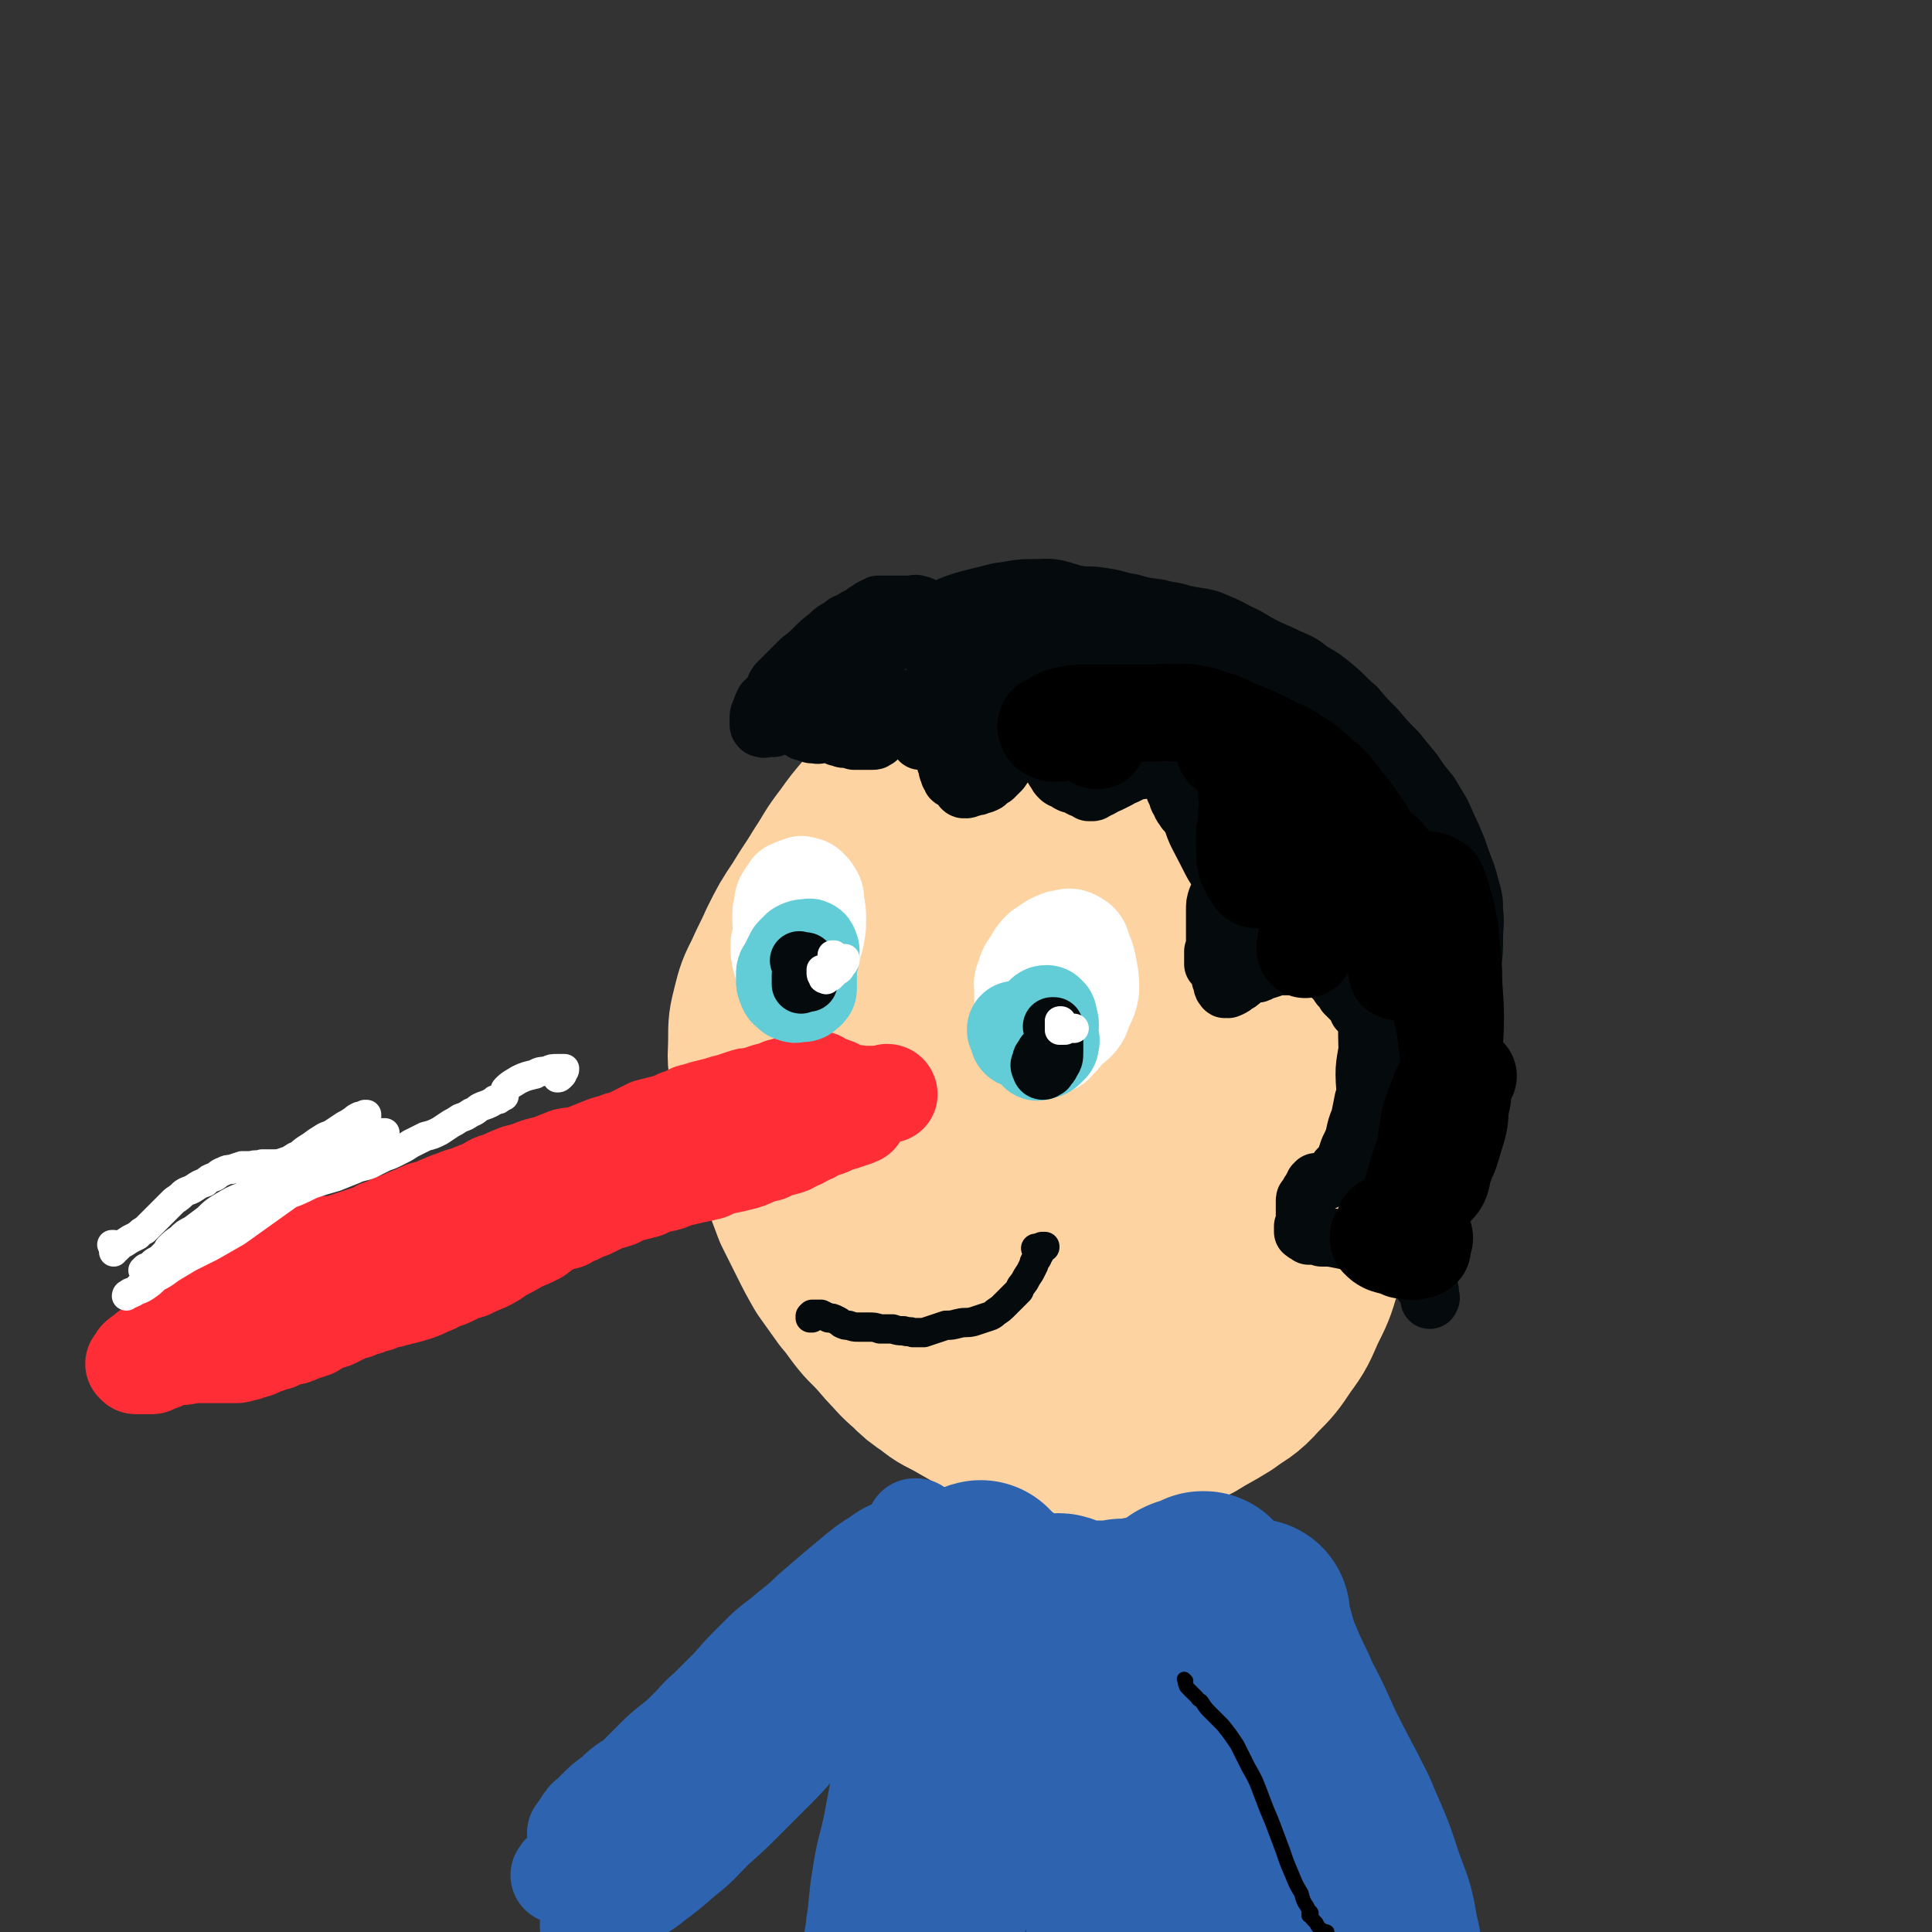 <svg viewBox='0 0 1054 1054' version='1.1' xmlns='http://www.w3.org/2000/svg' xmlns:xlink='http://www.w3.org/1999/xlink'><rect x="0" y="0" width="1054" height="1054" fill="#333333" stroke="none"/><g fill='none' stroke='rgb(254,211,162)' stroke-width='105' stroke-linecap='round' stroke-linejoin='round'><path d='M558,429c0,0 0,-1 -1,-1 0,0 0,0 0,0 0,0 0,0 0,1 0,0 0,0 -1,0 '/><path d='M554,429c0,0 -1,-1 -1,-1 0,0 0,0 0,0 -1,1 -1,0 -3,1 -2,0 -2,0 -4,1 -2,1 -2,1 -4,2 -3,1 -3,1 -6,3 -3,1 -3,1 -7,2 -4,2 -4,2 -8,4 -4,1 -4,1 -7,2 -4,1 -4,2 -7,4 -4,2 -4,2 -8,5 -3,3 -3,2 -6,6 -4,3 -4,4 -6,8 -3,5 -3,5 -6,10 -2,5 -2,5 -4,10 -2,5 -2,5 -4,10 -2,5 -1,5 -3,11 -1,6 -1,6 -3,11 -1,7 -1,7 -2,13 -1,6 -1,6 -2,12 -1,6 -1,6 -2,12 0,6 0,6 -1,12 0,7 0,7 0,15 0,8 0,8 0,15 0,8 0,8 0,16 0,7 0,7 0,14 0,8 0,8 0,15 0,6 0,6 1,12 2,6 2,6 4,12 2,6 1,6 4,11 3,5 4,5 7,10 4,4 4,4 8,9 4,4 4,4 8,9 4,4 4,4 8,8 4,4 4,5 9,9 5,4 5,4 10,9 5,4 6,4 11,7 5,3 5,4 10,6 5,3 5,3 9,4 5,2 5,1 10,2 6,2 6,2 11,3 6,1 6,2 11,3 7,1 7,1 13,2 7,2 7,2 15,3 7,1 7,2 14,2 6,1 6,1 13,1 5,0 5,0 11,-1 5,-2 5,-2 10,-5 5,-3 6,-2 10,-6 6,-4 5,-4 10,-8 5,-5 5,-5 9,-10 5,-5 5,-5 8,-10 4,-6 4,-7 7,-13 3,-8 3,-8 5,-16 2,-8 2,-8 4,-17 2,-9 1,-9 3,-18 1,-9 1,-9 2,-19 1,-9 1,-9 1,-19 0,-10 1,-10 0,-21 -1,-10 -2,-10 -4,-21 -2,-12 -1,-12 -4,-23 -3,-11 -3,-11 -7,-21 -4,-11 -5,-11 -10,-21 -4,-10 -4,-10 -9,-19 -5,-7 -6,-7 -11,-14 -6,-7 -7,-7 -13,-13 -6,-7 -7,-6 -13,-13 -7,-6 -6,-7 -13,-13 -7,-6 -7,-6 -15,-11 -5,-4 -5,-4 -11,-7 -5,-2 -5,-2 -11,-3 -5,-1 -5,-1 -10,-2 -6,0 -6,0 -13,0 -6,1 -6,1 -13,1 -8,1 -8,0 -15,1 -8,0 -8,0 -15,1 -8,1 -8,1 -15,4 -6,1 -6,1 -12,4 -6,3 -6,3 -12,7 -6,5 -6,5 -11,10 -6,7 -6,7 -11,14 -7,9 -6,9 -12,18 -6,10 -6,9 -12,19 -6,9 -6,9 -11,19 -4,9 -4,8 -8,17 -4,8 -4,8 -6,16 -2,8 -2,8 -2,16 0,9 -1,9 1,18 1,9 1,9 4,18 3,10 4,10 7,20 3,9 3,9 6,18 3,8 3,8 6,16 4,8 4,8 8,16 4,8 4,8 8,15 5,7 5,7 10,14 6,7 5,7 11,14 6,6 6,6 12,13 5,5 5,6 11,11 5,5 5,5 11,9 6,5 6,4 13,8 7,4 7,4 14,8 7,4 7,5 15,9 7,3 7,3 15,5 6,2 6,2 13,3 8,1 8,1 15,1 8,-1 8,-1 16,-3 9,-2 9,-1 18,-5 8,-3 8,-3 17,-7 8,-5 9,-5 17,-10 8,-6 9,-5 16,-13 7,-7 7,-7 13,-16 6,-8 6,-9 10,-18 5,-10 5,-10 8,-20 3,-10 3,-10 4,-21 1,-12 2,-12 1,-24 -2,-13 -2,-13 -6,-26 -3,-15 -3,-15 -8,-29 -5,-16 -5,-16 -11,-32 -5,-15 -5,-15 -11,-30 -5,-14 -5,-14 -11,-27 -6,-12 -6,-12 -13,-23 -6,-11 -6,-10 -13,-20 -6,-8 -6,-8 -12,-16 -4,-4 -5,-4 -9,-8 -3,-2 -3,-2 -5,-3 -1,-1 -2,-1 -3,-1 -1,2 -1,3 -1,6 0,8 -1,8 2,16 4,15 6,14 11,29 6,17 6,16 11,33 6,17 6,17 10,35 3,18 3,18 5,36 2,17 2,17 1,34 -1,17 -2,17 -7,34 -4,16 -4,16 -11,31 -5,13 -5,13 -14,24 -7,9 -7,9 -17,15 -8,5 -9,5 -17,5 -10,1 -11,0 -19,-3 -11,-5 -11,-5 -20,-13 -11,-9 -11,-9 -20,-20 -10,-12 -10,-12 -18,-25 -9,-13 -9,-13 -16,-27 -6,-13 -6,-14 -10,-28 -3,-12 -3,-12 -4,-25 0,-13 0,-13 2,-25 3,-11 3,-11 9,-22 5,-11 5,-11 13,-21 9,-9 9,-11 20,-17 11,-6 12,-6 25,-6 14,-1 15,0 29,6 15,6 15,7 27,19 13,12 13,13 21,29 8,17 8,18 11,36 3,16 3,17 1,33 -1,16 -2,17 -8,32 -5,13 -5,14 -14,25 -6,8 -7,8 -16,13 -7,4 -8,5 -17,5 -8,0 -10,0 -17,-5 -10,-6 -10,-7 -17,-17 -8,-12 -8,-13 -12,-26 -4,-13 -4,-14 -4,-27 -1,-13 -1,-14 1,-26 2,-11 1,-12 6,-21 3,-5 4,-7 10,-8 8,-2 10,-2 18,3 13,7 14,9 22,21 10,14 10,16 15,32 5,15 4,16 4,31 -1,15 -1,15 -6,29 -4,13 -3,13 -10,25 -6,9 -6,9 -15,15 -7,5 -8,5 -16,7 -8,1 -9,2 -16,-1 -9,-4 -10,-6 -16,-14 -10,-12 -11,-12 -17,-27 -7,-16 -6,-16 -8,-33 -2,-16 -2,-17 0,-32 3,-15 2,-16 9,-29 6,-11 7,-13 17,-20 10,-6 12,-6 24,-5 15,1 16,2 31,8 12,6 13,6 23,16 8,8 8,9 12,21 4,10 4,11 4,22 -1,12 -2,12 -6,23 -6,11 -6,12 -14,22 -9,10 -10,11 -21,18 -10,6 -11,7 -22,8 -12,1 -13,1 -24,-3 -14,-6 -15,-6 -25,-17 -10,-9 -10,-11 -14,-23 -5,-11 -4,-12 -5,-24 0,-14 0,-14 3,-28 2,-14 2,-14 8,-27 5,-12 5,-13 13,-24 8,-9 9,-8 19,-15 8,-6 9,-5 17,-11 7,-4 7,-4 13,-9 4,-4 4,-4 7,-9 2,-5 2,-5 3,-9 1,-5 1,-5 0,-9 -1,-4 -2,-5 -5,-8 -4,-4 -4,-4 -9,-7 -6,-3 -6,-3 -12,-5 -6,-2 -6,-3 -13,-4 -8,-2 -8,-2 -16,-3 -9,-1 -9,-2 -17,-1 -7,1 -8,0 -14,4 -8,4 -8,4 -13,11 -6,7 -7,7 -11,16 -5,13 -5,14 -6,28 -2,15 -2,16 0,31 2,18 3,18 8,37 9,29 9,29 19,58 3,7 3,7 8,14 3,5 3,5 8,8 4,3 5,2 11,3 7,0 7,0 14,-1 6,-2 6,-3 12,-6 6,-3 6,-3 11,-6 '/></g>
<g fill='none' stroke='rgb(254,45,54)' stroke-width='53' stroke-linecap='round' stroke-linejoin='round'><path d='M485,597c0,0 0,-1 -1,-1 0,0 0,0 0,0 -1,1 -1,0 -2,1 -1,0 -1,0 -2,0 -1,0 -1,0 -3,0 -1,0 -1,0 -2,0 -2,0 -2,0 -3,0 -1,0 -1,0 -3,0 -1,0 -1,-1 -3,0 -2,0 -2,0 -4,0 -2,0 -2,0 -4,0 -2,0 -2,0 -3,0 -3,1 -3,1 -5,1 -2,1 -2,1 -4,2 -3,1 -3,1 -5,2 -3,1 -3,1 -7,2 -4,1 -4,1 -8,2 -4,1 -4,1 -8,2 -4,1 -4,1 -9,2 -4,2 -4,2 -9,4 -4,1 -4,1 -9,2 -5,2 -5,2 -10,3 -5,2 -5,2 -10,3 -5,1 -5,1 -10,2 -5,1 -5,1 -11,2 -5,1 -5,1 -9,2 -5,2 -5,2 -10,3 -6,2 -6,2 -11,3 -5,2 -5,1 -10,3 -5,1 -5,1 -10,3 -5,2 -5,2 -10,4 -4,2 -4,2 -8,3 -4,3 -4,3 -8,5 -5,2 -5,2 -10,5 -5,2 -5,2 -10,5 -5,2 -4,2 -9,4 -5,2 -5,2 -9,3 -5,2 -5,2 -10,4 -5,1 -5,1 -10,2 -4,1 -4,1 -9,2 -4,0 -4,0 -8,0 -5,1 -5,1 -9,1 -4,0 -4,0 -8,1 -3,0 -3,0 -6,0 -3,0 -3,0 -5,1 -4,0 -4,0 -7,1 -3,1 -3,1 -6,2 -3,1 -4,1 -6,3 -3,2 -3,2 -6,4 -2,1 -2,1 -4,3 -3,2 -3,2 -6,4 -2,2 -2,2 -5,4 -2,2 -2,2 -5,4 -2,2 -2,2 -4,4 -2,2 -2,2 -5,3 -2,2 -2,2 -3,3 -2,2 -2,2 -4,3 -2,1 -2,1 -4,2 -1,1 -1,1 -2,2 -1,1 -2,0 -3,1 -1,1 -1,1 -2,1 -1,1 -1,1 -2,1 -1,1 -1,1 -2,2 -1,0 -1,0 -2,1 0,0 0,0 -1,1 -1,0 -1,0 -2,0 0,1 0,1 -1,2 -1,1 -1,1 -2,2 -2,1 -2,1 -3,2 -2,1 -2,1 -4,2 -1,1 -1,1 -2,2 -2,1 -2,1 -3,2 0,1 0,1 -1,2 0,0 0,0 -1,1 0,0 0,0 0,0 0,0 0,0 0,0 0,0 0,0 0,0 0,0 0,0 1,0 0,0 0,0 0,1 1,0 1,0 1,0 1,0 1,0 2,0 0,0 0,0 1,0 0,0 0,0 1,0 1,0 1,0 2,0 1,0 1,0 2,0 1,-1 1,-1 2,-1 2,-1 2,-1 3,-1 1,-1 1,-1 2,-1 1,-1 1,-1 3,-1 1,-1 1,-1 3,-1 1,0 1,0 3,0 2,0 2,0 4,-1 2,0 2,0 5,0 2,0 2,0 4,0 2,0 2,0 4,0 2,0 2,0 5,0 1,0 1,0 3,0 2,0 2,0 4,0 2,0 2,0 4,-1 2,0 2,0 4,-1 2,0 2,-1 4,-1 2,-1 2,-1 4,-2 1,0 1,0 3,-1 2,-1 2,-1 4,-1 2,-1 2,-1 4,-2 3,-1 3,-1 5,-1 3,-1 2,-1 5,-2 3,-1 3,-1 6,-2 3,-2 3,-2 7,-4 2,-1 2,0 4,-1 2,-1 2,-1 4,-2 2,-1 2,-1 4,-2 2,-1 2,-1 4,-1 2,-1 2,-1 4,-2 2,0 2,0 4,-1 2,-1 2,-1 4,-1 2,-1 2,-1 4,-2 3,0 3,0 5,-1 3,0 3,-1 5,-1 4,-1 4,-1 7,-2 3,-1 3,-1 7,-3 3,-1 3,-1 6,-3 4,-1 4,-1 8,-3 4,-2 4,-2 8,-3 4,-2 4,-2 9,-4 4,-2 4,-2 8,-5 6,-3 6,-3 11,-6 5,-2 5,-2 9,-4 4,-3 4,-3 8,-6 4,-1 4,-1 8,-2 3,-2 3,-2 6,-3 4,-2 4,-2 7,-3 4,-2 4,-2 8,-4 4,-1 4,-1 7,-2 3,-2 3,-2 7,-3 4,-1 4,-1 8,-2 4,-2 4,-2 8,-3 5,-1 5,-1 9,-3 5,-1 5,-1 9,-2 5,-1 5,-1 9,-2 4,-2 4,-2 8,-3 5,-1 5,-1 9,-2 4,-1 4,-1 8,-3 3,-1 3,-1 7,-2 4,-2 4,-2 8,-3 4,-1 4,-1 7,-3 3,-1 3,-1 6,-3 3,-1 3,-1 6,-3 3,-1 3,-1 6,-2 2,-1 2,-1 4,-2 2,-1 2,-1 4,-1 2,-1 2,-1 3,-1 1,-1 1,-1 3,-1 0,-1 0,-1 1,-1 1,0 1,0 1,0 0,0 0,0 0,0 1,0 0,0 0,-1 0,0 0,1 0,1 0,0 0,0 0,-1 1,0 1,0 1,-1 1,-1 1,-1 1,-2 0,-1 0,-1 1,-1 0,-1 0,-1 1,-2 0,0 0,0 0,0 0,0 0,0 0,0 0,0 0,0 0,0 -1,0 -1,0 -1,0 0,0 0,0 -1,0 0,0 0,-1 0,0 -1,0 -1,0 -1,0 0,0 0,0 -1,0 0,0 0,0 -1,0 -1,0 -1,0 -2,-1 -1,0 -1,0 -2,-1 -1,-1 -1,-2 -2,-3 -1,-1 -1,-1 -3,-2 -1,-1 -1,-1 -2,-2 -1,0 -1,0 -3,-1 -2,-1 -2,-1 -3,-1 -2,-1 -2,-1 -3,-2 -2,0 -2,0 -3,0 -1,-1 -1,-1 -3,-1 -1,0 -1,0 -2,0 -2,1 -2,1 -3,2 -1,0 -1,0 -2,1 -2,0 -2,0 -3,1 -3,1 -3,1 -5,1 -2,1 -2,1 -4,2 -2,0 -2,0 -5,1 -3,1 -3,1 -6,2 -3,0 -3,0 -6,1 -3,1 -3,1 -6,2 -4,1 -4,1 -7,2 -4,1 -4,1 -8,2 -3,1 -3,1 -7,2 -3,2 -3,2 -7,3 -4,2 -4,2 -8,3 -4,1 -4,1 -8,2 -4,2 -4,2 -8,4 -4,2 -4,2 -8,3 -4,2 -4,1 -9,3 -5,2 -5,2 -10,4 -5,2 -5,1 -10,2 -5,2 -5,2 -10,4 -5,1 -5,1 -10,3 -3,1 -3,1 -7,2 -5,2 -5,2 -9,4 -5,1 -5,2 -9,4 -5,2 -5,2 -10,4 -5,1 -5,2 -9,3 -5,2 -5,2 -9,4 -5,1 -5,1 -9,3 -5,2 -5,2 -9,4 -4,1 -4,1 -7,3 -4,1 -4,1 -7,3 -3,1 -3,1 -6,2 -3,1 -3,1 -6,2 -3,1 -3,1 -6,2 -3,1 -3,1 -6,3 -2,1 -2,1 -4,2 -2,1 -2,1 -5,2 -2,2 -2,2 -5,3 -3,2 -3,2 -6,4 -4,1 -4,1 -7,3 -3,2 -3,2 -6,4 -3,2 -3,1 -5,3 -3,2 -2,2 -4,4 -2,2 -2,2 -4,3 -2,2 -2,2 -4,4 -2,1 -2,1 -4,3 -2,1 -3,1 -5,3 -2,1 -2,1 -5,3 -2,1 -2,1 -4,2 -3,2 -3,2 -6,4 -2,2 -2,2 -4,3 '/></g>
<g fill='none' stroke='rgb(255,255,255)' stroke-width='53' stroke-linecap='round' stroke-linejoin='round'><path d='M430,491c0,0 -1,-1 -1,-1 0,0 0,0 0,0 1,0 1,0 2,0 1,-1 1,-1 3,0 1,1 1,1 3,2 2,1 2,1 3,3 1,1 2,1 2,2 1,1 1,1 1,3 0,1 0,1 0,3 -1,2 -1,2 -2,4 0,2 -1,2 -2,3 -1,2 -1,2 -2,4 -1,1 -1,1 -3,1 -1,1 -1,1 -2,1 -2,-1 -2,-2 -3,-4 -1,-2 -1,-2 -2,-5 -1,-3 -1,-3 -1,-7 0,-3 0,-3 1,-6 0,-3 0,-3 2,-6 1,-1 1,-1 2,-3 2,-1 2,-1 5,-2 1,0 1,-1 2,0 3,0 3,1 5,3 2,3 2,3 2,7 1,4 1,4 1,9 0,4 0,4 -1,9 -1,5 -2,5 -4,9 -2,3 -2,3 -4,6 -2,2 -2,2 -5,3 -1,0 -2,1 -3,0 -2,-2 -2,-2 -3,-5 -1,-4 -1,-5 -1,-9 1,-5 2,-5 4,-9 2,-4 2,-5 5,-9 2,-3 2,-2 4,-5 1,-2 1,-2 1,-3 0,0 0,0 0,-1 '/><path d='M578,528c0,0 0,-1 -1,-1 0,0 1,1 1,1 0,0 0,0 0,0 0,0 0,0 0,0 0,2 0,2 0,4 -1,3 -1,3 -2,6 -1,2 -1,3 -3,5 -1,2 -2,2 -4,4 -1,1 -1,1 -3,2 -2,1 -2,2 -4,2 -1,1 -1,1 -2,1 0,-1 0,-1 -1,-1 -1,-2 -1,-2 -1,-5 0,-2 0,-2 0,-5 0,-4 -1,-4 1,-8 1,-4 1,-4 4,-8 2,-4 2,-4 5,-7 3,-2 3,-2 6,-4 3,-1 3,-2 6,-2 3,-1 4,-1 6,0 4,2 4,3 5,7 2,4 2,5 3,10 1,5 1,6 1,11 -1,6 -2,6 -4,11 -1,3 -1,4 -4,7 -2,2 -3,2 -6,4 -2,1 -3,1 -5,1 -2,0 -3,0 -5,-2 -2,-2 -2,-2 -3,-6 -2,-4 -2,-5 -3,-10 -1,-5 -1,-5 -1,-11 1,-4 1,-4 3,-9 1,-3 1,-4 4,-7 2,-1 2,-2 5,-2 2,0 3,0 5,2 3,3 3,4 5,9 2,5 1,6 2,12 0,5 0,5 -1,11 -1,5 -2,5 -4,9 -2,4 -2,5 -5,8 -2,2 -2,3 -5,4 -2,1 -2,1 -4,1 '/></g>
<g fill='none' stroke='rgb(99,205,215)' stroke-width='53' stroke-linecap='round' stroke-linejoin='round'><path d='M442,518c0,0 0,-2 -1,-1 0,0 0,1 0,2 0,3 -1,3 -1,5 0,2 0,2 1,3 0,2 0,2 0,4 0,1 0,1 0,2 0,2 0,2 0,3 0,1 0,1 0,3 0,1 0,1 -1,1 -1,1 -1,2 -2,2 -1,0 -1,0 -2,0 -2,0 -2,1 -3,0 -1,0 -1,0 -2,-1 -1,-1 -2,-1 -2,-3 -1,-1 -1,-2 -1,-3 0,-1 0,-1 0,-3 0,-2 0,-2 1,-3 1,-2 1,-2 2,-4 1,-2 1,-2 2,-4 2,-2 2,-2 3,-3 2,-1 2,-1 4,-1 1,0 1,0 2,1 1,1 0,1 0,3 1,1 0,1 0,2 '/><path d='M555,563c0,-1 -1,-1 -1,-1 0,-1 0,0 0,0 0,0 0,0 0,0 2,0 2,0 4,0 2,-1 2,-1 4,-1 0,-1 0,-1 1,-1 1,-1 1,-1 1,-1 0,0 0,0 0,0 0,0 0,-1 0,0 -1,0 0,1 -1,2 0,1 0,1 -1,2 0,1 0,1 -1,1 -2,1 -2,1 -3,2 -1,0 -1,0 -2,1 0,0 0,0 0,0 -1,-1 0,-1 0,-1 0,-1 0,-1 1,-2 2,0 2,0 4,-1 1,0 2,0 3,0 2,0 3,0 4,0 2,1 2,1 4,2 1,1 1,1 1,2 1,1 0,1 0,2 0,1 0,1 0,1 -1,1 -1,1 -2,2 -1,1 -1,1 -2,1 -1,0 -1,0 -2,0 -1,0 -1,0 -1,-1 -1,-1 -1,-1 -2,-2 0,-3 0,-3 0,-5 0,-1 0,-1 0,-3 0,-1 0,-2 0,-3 1,-1 1,-1 1,-1 0,0 0,0 1,0 0,0 0,0 0,0 0,0 0,0 0,1 0,2 0,2 0,3 1,2 1,2 1,4 0,3 0,3 0,5 0,1 0,1 -1,2 0,1 0,1 0,1 0,0 0,0 0,0 0,-2 0,-2 0,-4 0,-2 0,-2 0,-5 0,-2 1,-2 1,-5 1,-2 1,-2 1,-4 1,-1 1,-1 1,-2 1,-1 1,-1 2,-1 0,0 0,0 1,1 0,1 0,1 0,2 1,2 1,2 1,3 0,2 0,2 -1,3 0,1 0,1 -1,2 -1,1 -1,1 -2,1 0,0 0,0 -1,1 0,0 0,0 -1,0 0,0 0,0 0,0 0,0 0,0 0,0 0,-1 0,-1 -1,-2 '/></g>
<g fill='none' stroke='rgb(5,11,12)' stroke-width='32' stroke-linecap='round' stroke-linejoin='round'><path d='M437,525c0,0 -1,-1 -1,-1 0,0 0,0 1,1 0,0 0,0 0,0 0,0 0,0 1,0 0,0 0,0 1,0 0,0 0,-1 1,0 0,0 0,0 0,0 0,1 0,1 0,2 0,1 -1,1 -1,2 0,1 -1,1 -1,2 0,0 0,0 -1,1 0,1 0,1 0,3 0,1 0,1 0,1 0,1 0,1 0,1 0,0 0,0 0,0 0,0 0,0 0,0 0,-1 0,-1 1,-1 0,-1 0,-1 0,-1 0,-1 0,-1 1,-1 0,0 0,0 0,0 1,0 1,0 1,0 1,0 1,0 1,1 0,0 0,0 0,0 0,0 0,0 0,1 0,0 0,0 0,0 0,0 0,0 -1,0 '/><path d='M575,561c0,-1 -1,-1 -1,-1 0,0 1,0 1,0 0,2 0,2 0,3 0,1 0,1 0,1 0,0 0,0 0,1 0,0 0,0 0,0 0,0 0,0 0,1 0,1 0,1 0,2 0,3 0,3 0,6 0,3 0,3 -2,6 0,1 -1,1 -2,3 -1,0 -1,1 -2,1 -1,0 -1,-1 -1,-1 -1,-2 -1,-2 0,-3 0,-2 0,-2 1,-3 1,-2 1,-2 2,-3 1,0 1,0 1,-1 0,0 0,0 0,0 0,2 1,2 0,3 0,1 0,1 -1,1 0,1 0,1 -1,2 0,0 0,0 0,0 0,0 0,0 0,0 '/><path d='M475,400c0,0 -1,-1 -1,-1 0,0 0,0 1,1 1,1 1,1 2,2 0,0 0,0 1,1 0,0 0,0 0,0 0,0 1,0 0,0 -1,1 -1,1 -2,1 -2,0 -2,0 -5,0 -2,0 -2,0 -5,0 -3,-1 -3,-1 -5,-1 -2,0 -2,-1 -4,-1 -2,-1 -2,-1 -4,-2 -2,0 -2,0 -3,-1 -1,0 -1,0 -2,-1 -1,0 -1,0 -3,-1 -1,0 -1,0 -2,0 -2,0 -2,0 -3,0 0,0 0,0 -1,0 0,0 0,0 -1,0 0,0 0,0 0,1 0,0 0,0 0,0 0,1 0,1 0,1 0,0 0,0 0,0 0,0 0,-1 -1,-1 0,0 1,1 1,1 1,0 1,0 2,0 1,-1 1,-1 2,-1 2,-1 2,-1 4,-1 1,-1 1,-1 3,-1 2,-1 2,-1 5,-2 3,0 3,0 5,-2 3,-1 3,-1 6,-2 3,-2 3,-2 6,-4 3,-1 3,-1 5,-2 3,-1 3,-1 6,-1 3,0 3,0 5,0 3,0 3,0 6,-1 3,0 3,0 5,-1 3,0 3,0 5,-1 2,0 2,-1 4,-1 2,0 2,0 4,0 2,0 2,0 4,0 1,0 1,1 2,1 0,1 0,1 1,1 0,0 0,0 0,0 0,0 0,0 0,0 0,1 0,0 -1,0 0,0 0,0 0,0 0,1 0,0 -1,0 -1,0 -1,0 -1,0 -1,-1 -1,-1 -2,-1 -2,0 -2,0 -3,0 -2,0 -2,-1 -5,0 -3,0 -3,0 -7,1 -4,1 -4,1 -8,3 -5,1 -5,1 -9,3 -5,2 -4,2 -9,4 -3,2 -3,2 -7,3 -3,2 -3,2 -6,3 -3,2 -3,2 -6,3 -2,1 -2,0 -4,0 -3,1 -3,1 -5,0 -1,0 -1,1 -2,0 -1,0 -1,0 -2,-1 -1,0 -1,-1 -1,-2 -1,0 -1,0 -1,-1 0,-1 0,-1 0,-2 0,-1 0,-1 0,-2 0,-2 1,-2 1,-3 1,-2 1,-2 2,-3 1,-2 1,-3 2,-5 1,-2 1,-1 3,-3 1,-2 1,-2 2,-4 1,-2 1,-2 2,-4 1,-1 1,-1 3,-2 1,-2 1,-2 3,-3 1,-1 1,-1 2,-2 2,-1 2,-2 3,-3 1,-1 1,-1 2,-2 0,-1 0,-1 1,-1 0,0 0,0 0,-1 0,0 0,0 0,0 -1,2 -1,2 -1,3 -1,2 -1,2 -2,4 -1,2 -1,2 -2,3 -2,4 -2,4 -5,7 -3,4 -3,4 -6,7 -3,4 -3,4 -7,7 -3,3 -3,3 -7,6 -3,1 -3,1 -7,2 -3,1 -3,1 -5,2 -2,0 -2,0 -4,0 -1,0 -1,1 -2,0 0,0 -1,0 -1,0 -1,-1 -1,-1 -1,-2 0,-1 0,-1 0,-3 0,-2 0,-2 1,-4 1,-3 1,-3 2,-5 2,-2 2,-2 4,-4 2,-3 1,-3 3,-6 3,-3 3,-3 6,-6 4,-4 4,-4 7,-7 4,-3 4,-3 7,-6 4,-4 4,-4 8,-7 3,-3 3,-3 7,-5 2,-2 2,-2 5,-3 3,-2 3,-2 5,-3 2,-1 2,-1 3,-2 2,-1 2,-1 3,-2 1,0 1,0 2,-1 1,0 1,0 2,-1 2,0 2,0 3,0 2,0 2,0 4,0 2,0 2,0 4,0 1,0 1,0 3,0 2,0 2,0 4,0 2,0 2,-1 4,0 2,0 2,1 4,2 1,1 1,1 2,3 1,1 1,1 2,3 1,1 1,1 2,2 0,1 0,1 1,2 1,1 1,1 2,2 1,3 1,3 1,6 0,2 0,2 0,5 0,3 0,3 0,6 -1,2 -1,2 -2,4 -1,2 -1,2 -2,3 0,1 0,1 -1,2 0,1 0,1 -1,2 0,1 0,1 -1,3 0,1 0,1 0,2 -1,0 -1,0 -1,1 0,0 0,0 0,1 0,0 -1,0 -1,0 0,0 0,0 0,1 0,0 0,0 0,0 0,1 0,1 0,2 0,1 0,1 0,2 -1,2 -1,2 -2,4 -1,2 -1,2 -2,4 0,2 0,2 -1,3 0,1 0,1 -1,2 0,1 0,1 0,1 0,0 0,0 0,0 0,1 0,1 0,1 0,0 0,0 0,1 0,0 1,0 1,1 0,1 0,1 1,2 0,0 0,0 0,1 0,0 0,0 0,0 0,0 0,0 1,0 1,0 1,0 1,0 2,0 2,0 3,0 2,0 2,0 4,1 2,2 2,3 3,5 2,3 1,3 2,6 1,2 1,2 1,3 0,1 0,1 1,3 0,1 0,1 1,1 0,2 0,2 1,2 1,1 1,1 3,2 1,1 1,1 2,2 0,1 0,1 0,1 1,1 1,0 1,0 0,0 0,0 0,0 1,0 1,1 2,0 1,0 1,0 3,-1 2,0 2,0 4,-1 1,0 1,0 3,-1 2,-2 2,-2 4,-3 2,-2 2,-2 4,-4 2,-3 2,-3 4,-5 2,-2 2,-2 4,-3 2,-2 2,-2 4,-3 2,-1 2,-1 3,-2 1,-1 1,-1 3,-1 1,0 1,0 3,0 1,0 1,0 2,0 1,0 1,0 2,0 0,0 0,0 1,1 0,1 -1,1 0,1 0,1 0,1 0,1 0,0 0,0 0,1 0,1 0,1 0,2 0,1 1,1 1,3 1,2 1,2 2,3 0,2 0,2 1,3 1,2 1,2 2,3 1,1 1,1 2,1 2,1 2,1 3,2 2,1 2,1 4,1 1,1 1,1 3,2 1,0 1,0 3,1 0,0 0,0 1,1 0,0 0,0 0,0 1,0 1,0 1,0 0,0 0,0 1,0 1,0 1,-1 2,-1 1,-1 1,-1 2,-1 2,-1 2,-1 3,-2 1,0 1,0 3,-1 2,-1 2,-1 4,-2 2,-1 2,-2 4,-2 2,-1 2,-1 4,-2 2,-1 2,-1 5,-1 2,-1 2,-1 4,-1 2,-1 1,-1 3,-1 1,0 1,-1 3,0 1,0 1,0 2,1 1,1 1,1 2,3 1,1 2,1 2,3 2,3 2,3 2,6 2,3 1,3 2,5 2,3 1,3 3,5 1,2 1,2 3,3 1,0 1,1 2,1 1,1 1,0 2,1 2,0 2,0 3,0 1,1 1,1 2,1 1,1 1,1 1,1 1,1 1,0 2,0 1,-1 1,-1 2,-2 1,0 1,-1 2,-1 1,-1 1,-1 2,-2 0,0 0,0 1,-1 1,0 1,0 1,0 0,0 0,0 0,0 0,0 0,0 0,1 0,0 0,0 0,0 0,1 0,1 0,1 0,0 0,0 0,1 1,1 1,0 2,1 0,2 0,2 1,3 1,1 1,1 1,3 1,0 1,0 1,1 0,1 0,1 0,1 0,1 0,1 0,1 0,0 0,0 0,0 0,0 0,0 0,0 0,1 0,1 0,1 0,0 0,0 0,1 0,0 0,0 0,1 0,2 0,2 -1,4 0,3 0,3 0,6 -1,4 -1,4 -2,7 -1,3 -1,3 -3,6 -1,2 -1,2 -2,4 -1,3 -1,3 -2,5 -1,3 -1,3 -1,7 0,4 0,4 0,8 0,3 0,3 0,6 0,3 0,3 0,5 0,1 0,1 -1,3 0,2 0,2 0,3 0,1 0,1 0,2 0,1 0,1 0,2 1,0 1,0 1,1 1,1 1,1 1,1 1,1 1,1 1,2 1,1 1,1 1,2 0,1 0,1 0,2 0,0 1,0 1,0 0,1 0,1 0,2 0,0 0,0 0,1 0,1 0,1 1,2 0,0 0,0 0,0 0,1 1,0 1,0 1,0 1,1 1,0 1,0 1,0 1,0 2,-1 2,-1 3,-2 2,-1 2,-1 3,-2 2,-2 2,-2 4,-3 3,-1 3,-1 5,-1 3,-1 2,-2 5,-2 3,-1 3,-1 6,-2 3,0 3,0 6,0 3,-1 3,-1 6,0 3,0 3,0 6,0 3,1 3,1 5,2 3,1 4,1 6,3 3,3 3,3 5,6 2,2 2,2 3,4 2,2 2,2 4,4 2,2 2,2 3,5 2,2 2,2 3,4 1,2 2,2 2,4 2,5 1,5 2,10 0,5 0,5 0,10 0,5 0,5 -1,10 -1,6 -1,6 -3,11 -1,5 -1,5 -2,10 -2,5 -2,5 -3,10 -1,3 -1,3 -3,7 -1,3 -1,3 -2,6 -2,3 -2,3 -4,5 -1,2 -1,2 -3,4 -2,1 -2,1 -4,2 -1,1 -1,0 -3,1 -1,0 -1,0 -2,0 0,0 0,0 0,0 0,0 0,1 -1,1 0,1 0,1 -1,2 0,1 0,1 -1,2 -1,1 -1,1 -1,2 -1,1 -1,1 -1,2 -1,0 -1,0 -1,1 0,1 0,1 0,3 0,2 0,2 0,4 0,2 0,2 0,4 0,1 0,1 -1,3 0,1 0,1 0,2 0,1 0,1 0,1 1,1 2,1 3,2 3,0 4,0 7,1 5,0 5,0 10,1 5,1 5,1 10,2 6,2 6,2 11,4 5,3 6,2 11,5 4,3 4,3 8,7 1,1 1,1 2,2 3,4 3,4 6,8 1,2 1,2 1,4 1,0 0,0 0,1 0,0 0,0 0,0 0,0 0,0 0,-1 0,-1 0,-1 0,-3 0,-2 -1,-2 -1,-4 -1,-2 -1,-2 -1,-4 -1,-2 -1,-2 -1,-4 0,-3 0,-3 0,-6 0,-2 -1,-3 0,-5 0,-3 0,-3 1,-6 1,-4 1,-4 3,-8 2,-4 2,-4 4,-9 2,-5 1,-5 3,-10 1,-6 2,-6 3,-12 2,-7 2,-7 3,-14 1,-7 1,-7 2,-14 1,-7 1,-7 1,-14 1,-8 1,-8 1,-16 1,-8 1,-8 2,-17 0,-9 0,-9 1,-18 1,-8 1,-8 2,-17 1,-8 1,-8 1,-15 0,-7 1,-8 0,-15 0,-6 0,-6 -2,-13 -2,-8 -2,-7 -5,-15 -2,-6 -2,-6 -5,-13 -3,-6 -3,-7 -6,-13 -3,-5 -3,-5 -6,-10 -5,-6 -5,-6 -9,-12 -5,-6 -5,-6 -9,-11 -6,-6 -6,-6 -11,-12 -6,-6 -6,-6 -11,-12 -6,-5 -6,-6 -12,-11 -6,-5 -6,-5 -13,-9 -5,-4 -5,-4 -12,-7 -6,-3 -7,-3 -13,-6 -8,-4 -8,-5 -15,-8 -7,-4 -8,-4 -15,-7 -7,-2 -7,-1 -15,-3 -6,-2 -6,-1 -13,-3 -8,-1 -8,-1 -15,-3 -7,-1 -7,-2 -14,-3 -6,-1 -6,-1 -12,-1 -6,-1 -6,-1 -11,0 -5,0 -5,1 -10,2 -7,2 -6,2 -13,4 -6,2 -6,2 -13,3 -7,1 -7,1 -13,2 -7,0 -7,0 -14,1 -5,0 -5,0 -10,2 -5,1 -5,1 -9,3 -4,2 -4,2 -7,5 -3,2 -3,2 -6,5 -3,2 -3,2 -5,4 -1,1 -1,1 -3,2 -1,0 -1,0 -1,0 0,0 -1,0 -1,0 1,0 1,0 2,-1 1,-2 1,-2 3,-4 3,-2 3,-2 6,-4 3,-3 3,-3 8,-6 4,-2 4,-2 9,-5 6,-3 6,-3 12,-6 7,-3 7,-3 14,-5 8,-2 8,-2 16,-4 9,-1 9,-2 18,-2 9,0 10,-1 19,2 10,3 10,3 19,8 8,4 8,4 14,10 5,5 5,5 8,11 2,4 2,5 2,9 0,4 0,5 -2,9 -3,5 -4,5 -8,10 -5,4 -5,4 -11,8 -8,4 -8,3 -16,6 -8,3 -8,4 -16,5 -9,2 -9,1 -17,1 -7,0 -7,0 -14,-1 -5,-1 -5,-1 -9,-3 -2,-1 -3,-1 -4,-2 -1,-1 -2,-2 -1,-4 1,-3 2,-3 5,-5 4,-4 4,-5 9,-7 6,-3 6,-4 13,-5 10,-1 10,-1 19,-1 10,0 10,1 19,3 7,1 7,1 14,2 4,1 4,1 7,3 1,0 1,1 1,2 0,2 -1,2 -3,4 -3,3 -4,4 -8,6 -7,3 -7,2 -14,4 -7,2 -7,2 -14,3 -8,0 -8,1 -16,0 -7,-1 -7,-1 -14,-3 -6,-2 -6,-2 -11,-5 -5,-3 -5,-3 -9,-8 -2,-3 -2,-4 -2,-8 0,-5 0,-5 2,-9 3,-6 4,-6 7,-10 5,-6 5,-6 10,-10 6,-5 6,-6 14,-9 8,-3 8,-4 16,-5 9,-1 10,-2 19,0 10,2 10,2 19,7 9,4 9,4 17,10 5,4 5,4 8,10 2,3 3,4 3,8 1,4 1,5 0,9 -2,4 -3,4 -7,7 -3,2 -4,2 -8,3 -5,2 -6,2 -11,2 -5,-1 -5,-1 -10,-2 -5,-3 -6,-3 -11,-6 -4,-3 -4,-3 -6,-7 -2,-3 -2,-4 -3,-7 0,-5 0,-5 1,-9 3,-6 3,-6 7,-10 4,-5 4,-5 10,-8 6,-4 6,-4 13,-5 7,-1 7,-2 14,0 12,3 12,4 22,10 10,6 10,6 19,14 8,7 9,7 15,16 6,7 6,7 10,16 4,8 4,8 6,17 1,8 1,8 2,17 0,7 0,7 0,14 -1,4 -1,4 -2,7 -1,2 -1,3 -3,3 -3,0 -3,0 -6,-2 -4,-4 -4,-4 -7,-9 -5,-7 -5,-7 -8,-14 -3,-8 -2,-8 -5,-16 -1,-6 -1,-6 -2,-12 -1,-4 -1,-4 0,-7 0,-2 0,-3 1,-4 0,-1 1,-1 1,-1 5,5 5,5 8,11 6,11 6,11 10,22 6,13 7,13 10,26 3,9 2,9 3,19 0,7 0,8 -2,15 -2,6 -3,6 -7,11 -2,3 -3,3 -6,4 -4,1 -5,1 -8,0 -5,-3 -5,-4 -8,-9 -7,-8 -7,-8 -12,-18 -5,-10 -6,-10 -9,-22 -3,-9 -3,-9 -4,-19 -1,-9 -1,-9 -1,-18 0,-7 1,-7 2,-14 0,-4 0,-4 1,-7 1,-2 1,-3 2,-4 1,-1 2,-2 3,-1 7,7 7,8 13,16 6,10 6,11 12,22 5,12 6,11 10,23 4,10 4,10 6,20 2,8 2,8 2,17 0,5 1,5 -1,10 -1,2 -1,2 -3,4 -2,1 -3,1 -5,1 -4,-1 -4,-2 -7,-5 -4,-5 -4,-6 -6,-12 -3,-9 -3,-9 -5,-18 -1,-8 -2,-9 -1,-16 1,-7 2,-7 5,-14 2,-4 2,-5 6,-8 3,-3 3,-3 7,-4 3,-1 4,-1 6,0 4,2 5,3 7,8 7,10 6,10 12,21 5,12 5,12 9,24 4,9 4,9 7,19 1,5 1,5 1,10 0,3 0,3 0,5 0,0 0,0 0,0 -1,-2 -1,-2 -2,-4 -3,-7 -3,-7 -5,-14 -5,-13 -5,-13 -8,-26 -4,-14 -4,-14 -7,-28 -1,-9 -1,-9 0,-18 0,-9 0,-10 4,-18 1,-2 2,-3 5,-3 3,0 4,0 6,2 6,7 6,8 10,16 7,12 7,13 13,26 7,15 7,15 13,31 5,14 5,14 7,29 2,10 2,10 2,21 -1,6 -1,7 -3,13 -1,2 -1,3 -3,3 -4,1 -5,1 -8,-1 -5,-6 -5,-7 -9,-15 -7,-13 -7,-13 -13,-27 -7,-15 -8,-15 -13,-31 -3,-11 -2,-11 -3,-22 -1,-8 -2,-9 -1,-17 1,-4 1,-5 4,-8 1,-3 2,-3 5,-4 4,0 5,0 8,2 8,6 8,6 13,14 8,13 8,13 14,27 6,16 6,17 10,34 3,15 3,16 4,31 1,13 1,13 0,26 -1,9 -1,9 -3,17 -1,5 -1,5 -3,9 -1,1 -2,3 -3,2 -2,-1 -3,-2 -4,-5 -4,-8 -4,-8 -6,-16 -3,-11 -3,-11 -4,-22 -1,-7 -1,-8 1,-15 1,-5 1,-5 4,-9 1,-2 2,-3 4,-3 1,0 2,0 3,2 3,7 3,7 4,15 4,13 3,13 6,27 2,11 3,11 4,22 2,15 2,15 2,30 0,18 0,18 -3,36 -1,10 -2,10 -6,20 -1,4 -2,4 -4,7 -1,1 -2,1 -3,0 -2,-3 -1,-4 -3,-9 -3,-12 -4,-12 -6,-23 -3,-16 -4,-16 -5,-32 -1,-13 0,-13 2,-26 2,-11 2,-11 5,-21 3,-9 4,-9 8,-16 2,-5 2,-5 6,-9 2,-2 3,-2 5,-2 3,0 3,1 5,3 3,6 3,6 4,13 1,12 2,12 0,23 -1,14 -1,14 -5,27 -3,11 -4,11 -10,21 -2,6 -2,6 -6,10 -2,2 -3,3 -5,3 -1,0 -2,-1 -2,-2 -2,-5 -2,-5 -2,-11 -2,-12 -2,-12 -3,-24 -1,-13 -1,-13 -1,-26 -1,-13 -1,-13 -1,-26 0,-12 0,-12 1,-24 0,-10 0,-10 1,-19 0,-7 0,-7 0,-13 0,-4 0,-4 -1,-7 -1,-2 -2,-2 -3,-3 -1,0 -1,-1 -2,0 -1,1 -1,2 -1,3 1,7 0,8 2,15 3,10 4,10 8,20 4,12 5,12 9,23 4,9 4,9 7,18 2,5 2,5 3,11 1,3 1,3 2,6 0,1 0,1 0,2 0,0 0,0 0,0 0,-2 -1,-2 -1,-4 -2,-6 -2,-6 -3,-12 -3,-11 -2,-11 -5,-21 -3,-13 -3,-13 -7,-25 -2,-12 -3,-12 -5,-23 -2,-9 -1,-9 -3,-17 -1,-5 -1,-5 -2,-9 -1,-2 -1,-2 -3,-4 -2,-1 -2,-1 -5,-1 -3,0 -4,0 -7,2 -5,2 -6,2 -11,5 -5,3 -5,3 -10,7 -4,3 -4,3 -8,8 -3,3 -3,3 -6,7 -3,3 -3,3 -5,6 -1,2 -1,2 -3,4 0,0 0,0 -1,0 0,1 0,1 0,0 -1,-1 0,-1 0,-3 -1,-2 -1,-2 0,-5 0,-2 0,-2 1,-4 1,-1 1,-2 2,-2 1,-1 2,-1 3,0 2,2 3,2 4,5 2,4 1,4 1,9 0,3 1,4 0,7 -2,4 -2,4 -4,7 -2,3 -2,3 -4,5 -1,2 -1,2 -3,3 -1,1 -1,1 -2,1 -1,0 -1,0 -1,-1 -1,-2 -1,-3 -2,-6 0,-5 0,-5 -1,-10 0,-7 0,-7 -1,-13 -1,-9 -1,-9 -3,-18 -3,-10 -3,-10 -6,-19 -4,-9 -4,-9 -9,-18 -5,-9 -5,-9 -11,-18 -5,-8 -5,-8 -11,-14 -5,-6 -5,-6 -11,-10 -5,-3 -5,-3 -10,-5 -6,-2 -6,-2 -12,-4 -5,-2 -6,-1 -11,-3 -7,-1 -7,-1 -13,-3 -5,-1 -5,-1 -11,-2 -4,-1 -4,-1 -9,-2 -2,-1 -2,-1 -5,-1 -1,-1 -1,-1 -2,-1 0,-1 -1,-1 -1,-1 1,-1 1,-2 1,-2 3,-2 3,-2 6,-4 3,-2 3,-1 7,-4 5,-3 4,-4 9,-6 5,-3 5,-3 11,-5 7,-1 7,-2 13,-1 7,0 7,1 14,3 6,2 6,2 11,5 3,2 3,2 6,4 1,1 0,1 0,2 0,1 1,1 0,1 -2,1 -2,1 -5,2 -4,1 -4,1 -9,1 -6,1 -6,1 -13,0 -8,0 -8,0 -15,0 -8,-1 -8,-1 -16,-2 -8,-2 -7,-3 -15,-5 -5,-1 -5,-1 -10,-3 -2,0 -2,0 -4,-1 -1,0 -1,0 -2,-1 0,0 0,0 0,-1 2,-1 2,-1 3,-2 5,-1 5,-1 10,-1 6,0 6,0 12,0 6,1 6,1 12,2 5,1 5,1 10,2 2,1 2,0 5,1 1,1 1,2 3,3 1,1 1,1 2,2 0,1 0,1 1,2 0,1 1,1 1,3 0,2 0,2 0,5 1,3 0,3 0,6 '/></g>
<g fill='none' stroke='rgb(5,11,12)' stroke-width='16' stroke-linecap='round' stroke-linejoin='round'><path d='M443,719c0,0 -1,-1 -1,-1 0,0 0,1 0,1 0,0 0,0 0,0 '/><path d='M444,718c0,0 -1,-1 -1,-1 0,0 0,0 0,0 0,0 0,0 0,0 1,1 0,0 0,0 0,0 0,0 0,0 0,0 0,0 0,0 0,0 0,0 1,0 0,0 0,0 1,0 1,0 1,0 2,0 0,0 0,0 1,0 2,1 2,1 4,2 2,0 2,0 4,1 2,1 2,1 3,2 2,1 2,1 4,1 3,1 3,1 5,1 3,0 3,0 6,0 3,0 3,0 6,1 3,0 3,0 7,0 3,1 3,1 6,1 3,1 3,0 5,1 3,0 3,0 6,0 3,-1 3,-1 6,-2 3,-1 3,-1 6,-2 3,0 3,0 7,-1 4,-1 4,0 8,-1 3,-1 3,-1 6,-2 3,-1 4,-1 6,-3 3,-2 3,-2 5,-4 2,-2 2,-2 5,-5 1,-1 1,-1 3,-3 1,-3 1,-2 3,-5 1,-2 1,-2 3,-5 1,-2 1,-2 2,-4 0,-2 1,-2 2,-4 0,-1 0,-1 1,-2 1,-2 1,-2 1,-3 1,0 1,0 1,0 0,-1 0,0 1,-1 0,0 0,0 0,0 0,0 0,0 0,0 0,0 0,0 0,0 0,0 0,0 0,0 0,1 0,0 0,0 0,0 0,0 0,0 0,0 0,0 0,0 0,0 0,0 0,0 0,0 0,0 0,0 0,1 0,0 -1,0 0,0 1,0 1,0 0,0 0,0 0,0 0,0 0,0 0,0 -1,0 -1,0 -1,0 -1,0 -1,0 -2,1 -1,0 -1,0 -2,0 '/></g>
<g fill='none' stroke='rgb(45,99,175)' stroke-width='105' stroke-linecap='round' stroke-linejoin='round'><path d='M536,861c-1,0 -1,-1 -1,-1 -1,0 -1,1 -1,2 0,1 0,1 -1,2 0,1 0,1 0,1 '/><path d='M533,867c0,-1 0,-1 -1,-1 0,0 0,0 0,0 0,1 0,1 0,1 -1,0 -1,0 -1,0 0,0 0,0 0,0 0,0 0,0 0,0 1,-1 1,-1 1,-1 1,0 1,0 2,0 1,-1 1,-1 3,0 2,0 2,0 3,1 3,1 3,1 5,2 2,1 2,1 5,3 2,1 2,1 5,2 3,2 3,2 6,3 3,1 3,1 6,3 4,1 4,1 7,2 3,1 3,1 6,2 4,1 4,0 7,0 3,0 3,0 6,0 4,0 4,-1 7,-1 4,0 4,0 7,0 3,-1 3,0 6,-1 3,0 3,0 7,-1 3,0 3,0 6,-1 3,-1 3,-1 6,-2 2,-1 2,-1 5,-2 2,-1 2,-1 3,-2 2,-1 2,-1 3,-2 2,-1 2,-1 3,-2 2,-1 2,-1 3,-1 2,-1 2,0 3,-1 1,0 1,0 2,0 1,0 1,0 2,-1 0,0 0,0 0,-1 1,0 1,0 1,0 0,0 0,0 0,0 0,0 0,0 0,0 -1,1 0,2 -1,2 -2,2 -2,2 -4,3 -3,2 -3,2 -6,3 -3,1 -3,1 -6,2 -4,1 -4,1 -8,2 -5,1 -5,1 -10,2 -5,1 -5,1 -10,1 -5,1 -5,1 -10,1 -6,0 -6,0 -12,0 -6,0 -6,0 -12,-1 -7,-1 -7,-1 -13,-2 -6,0 -6,-1 -13,-1 -5,-1 -5,-1 -10,-1 -5,-1 -5,-1 -9,-1 -3,0 -3,0 -7,-1 -2,0 -2,0 -4,0 -1,0 -1,0 -2,0 0,1 0,1 0,1 -1,1 -1,1 0,1 0,1 0,1 1,3 0,2 0,2 0,4 1,3 1,3 0,7 0,5 0,5 -1,10 -1,8 -1,8 -3,16 -2,11 -3,11 -5,22 -3,15 -2,15 -5,30 -3,16 -3,16 -6,32 -3,14 -4,14 -6,28 -2,12 -1,12 -3,24 -1,10 -2,10 -3,20 -1,7 -1,7 -2,14 -1,4 -1,4 -1,7 0,1 0,1 0,1 0,0 0,0 0,0 2,-3 2,-3 4,-5 2,-6 2,-6 4,-12 4,-9 4,-9 7,-18 4,-10 4,-10 8,-21 4,-12 4,-12 9,-24 5,-13 6,-13 11,-27 5,-13 5,-14 10,-27 4,-13 4,-13 9,-25 4,-11 4,-11 8,-21 4,-8 4,-9 8,-17 3,-6 3,-6 7,-12 1,-3 1,-3 4,-6 1,-1 1,-2 2,-2 1,0 2,0 2,1 2,3 1,4 2,7 1,6 1,6 2,11 2,9 2,9 4,17 3,13 2,13 5,26 4,17 5,17 9,35 4,20 4,21 7,41 3,19 3,19 5,38 1,11 1,11 1,22 0,5 0,5 -1,10 0,1 0,2 0,2 -1,-2 -1,-3 -1,-6 0,-9 0,-9 0,-18 0,-10 1,-10 1,-21 1,-18 1,-18 2,-36 0,-19 0,-19 1,-38 0,-17 0,-17 1,-34 1,-12 1,-13 3,-25 2,-8 2,-8 6,-16 2,-4 2,-4 5,-7 2,-1 2,-2 5,-2 2,0 2,1 4,3 3,4 3,5 5,10 3,9 3,9 6,19 5,14 5,14 9,28 5,17 5,17 10,35 4,17 3,17 7,34 2,12 2,12 4,25 2,7 2,7 4,15 1,2 0,3 2,5 1,1 2,1 3,0 3,-4 2,-5 3,-9 2,-10 2,-10 2,-19 1,-14 1,-14 0,-27 0,-15 0,-15 -2,-31 -2,-17 -2,-17 -5,-35 -1,-15 -1,-15 -3,-30 -1,-9 -1,-9 -1,-18 0,-4 0,-4 0,-8 0,-1 0,-1 0,-1 0,0 0,0 0,0 0,3 0,3 0,5 1,4 1,4 1,8 2,6 2,6 3,13 3,9 3,9 6,19 4,12 4,13 8,25 4,15 4,15 9,30 5,16 5,16 10,31 4,14 4,14 8,28 3,10 3,10 5,20 2,7 2,7 2,13 0,1 1,2 0,3 0,0 0,0 0,-1 -3,-5 -3,-5 -5,-10 -3,-10 -3,-10 -6,-20 -4,-13 -5,-12 -9,-25 -6,-17 -6,-17 -12,-33 -7,-18 -7,-18 -13,-36 -4,-14 -4,-15 -7,-29 -2,-10 -2,-10 -3,-21 0,-6 0,-6 0,-12 0,-2 0,-2 0,-5 0,0 1,0 1,0 0,-1 0,0 0,0 1,1 1,1 2,3 2,4 2,4 3,8 2,7 2,7 5,14 4,10 5,10 9,20 7,13 7,14 13,27 9,18 9,17 18,35 7,17 8,17 14,36 5,14 6,14 8,28 3,11 2,11 2,23 0,6 0,6 -1,13 0,2 -1,2 -2,4 0,1 0,1 0,1 -1,-1 -1,-1 -2,-3 -3,-4 -2,-4 -5,-8 -3,-6 -3,-6 -7,-12 '/></g>
<g fill='none' stroke='rgb(255,255,255)' stroke-width='16' stroke-linecap='round' stroke-linejoin='round'><path d='M455,522c0,0 0,-1 -1,-1 0,0 1,0 1,0 0,1 0,1 0,1 0,1 0,1 0,1 0,0 0,0 0,0 0,0 0,0 0,0 0,0 0,0 0,0 0,0 0,0 0,0 0,0 0,0 0,0 0,0 0,0 0,0 0,0 0,0 0,0 0,0 0,0 0,0 0,0 0,0 -1,0 0,0 0,0 0,0 0,0 0,0 0,0 0,1 0,1 0,1 0,1 0,1 0,2 0,1 0,1 0,1 0,0 -1,0 -1,0 0,0 0,0 0,0 1,-1 1,-1 2,-2 1,-1 1,-1 2,-1 1,-1 1,0 3,-1 0,0 0,0 1,0 0,0 0,1 0,1 -1,2 -1,2 -2,3 -1,2 -1,2 -3,3 -1,1 -1,1 -3,3 -1,0 -1,1 -2,1 0,0 0,1 -1,0 -1,0 -1,0 -1,-1 -1,-1 -1,-1 -1,-3 0,0 0,0 0,-1 '/><path d='M579,559c0,-1 0,-1 -1,-1 0,0 1,0 1,0 0,0 0,0 0,0 0,0 0,0 0,-1 '/><path d='M579,558c0,0 -1,-1 -1,-1 0,0 0,0 0,0 0,0 0,0 0,0 0,0 0,0 0,0 0,1 0,1 0,2 0,1 0,1 0,2 0,0 0,0 0,0 0,0 0,0 0,1 0,0 0,0 0,0 0,0 0,0 0,0 0,0 0,0 0,0 0,0 0,0 1,0 0,0 0,0 1,0 1,0 1,0 1,0 1,-1 1,-1 2,-1 0,0 0,0 1,0 1,0 1,0 1,0 1,0 1,0 1,0 '/><path d='M62,680c0,0 0,-1 -1,-1 0,0 1,0 1,0 0,1 0,1 0,1 0,1 0,1 0,1 0,1 0,1 0,1 0,1 0,1 0,1 0,0 0,0 0,0 0,0 0,0 0,-1 1,0 1,0 2,-1 1,-1 1,-1 2,-2 2,-1 2,-1 5,-3 2,-1 2,-1 4,-2 2,-2 2,-2 4,-3 2,-2 2,-2 4,-4 2,-2 2,-2 4,-4 2,-2 2,-2 4,-4 2,-2 2,-2 4,-4 3,-2 3,-2 5,-4 3,-2 3,-1 6,-3 3,-2 3,-2 6,-3 2,-2 2,-2 5,-3 2,-1 2,-2 5,-3 2,-1 2,-1 4,-1 3,-1 3,-1 6,-2 3,0 3,0 5,0 3,-1 3,0 6,-1 3,0 3,0 6,0 3,0 3,0 6,-1 3,-1 3,-1 6,-3 3,-1 3,-2 6,-4 5,-3 4,-3 9,-6 3,-2 3,-1 6,-3 3,-2 3,-2 6,-4 2,-1 2,-1 5,-3 1,-1 1,-1 3,-2 1,0 1,0 3,-1 0,0 0,0 1,0 0,0 0,0 0,0 0,1 0,1 0,2 -2,2 -2,2 -4,3 -2,2 -2,3 -4,4 -3,3 -4,3 -7,5 -4,2 -4,1 -7,3 -3,2 -3,3 -6,5 -4,2 -4,2 -8,5 -6,3 -6,2 -11,6 -6,3 -6,4 -11,8 -6,4 -6,4 -12,7 -6,3 -6,3 -11,6 -6,4 -6,4 -11,7 -4,3 -4,3 -9,7 -3,2 -3,3 -6,6 -3,2 -3,2 -5,4 -2,2 -2,2 -4,4 -1,1 -1,1 -3,2 -1,1 -1,1 -2,1 0,0 0,0 -1,0 0,0 0,0 0,0 1,0 1,0 1,-1 1,-1 1,0 2,-1 2,-1 2,-2 4,-3 2,-1 2,-1 4,-3 2,-2 2,-2 3,-4 3,-3 3,-3 6,-5 3,-3 3,-3 7,-5 4,-3 4,-3 8,-6 4,-4 4,-4 9,-7 5,-3 5,-3 10,-5 5,-3 5,-3 10,-6 5,-2 5,-2 9,-4 5,-2 5,-2 9,-4 7,-2 7,-2 13,-5 4,-1 4,-2 7,-3 3,-1 3,-1 7,-2 3,-1 3,-1 5,-2 3,-1 3,-1 6,-2 2,-1 2,-1 5,-3 1,0 1,0 3,-1 1,-1 1,-1 2,-2 1,-1 1,-1 2,-1 0,0 0,0 0,0 0,0 0,0 -1,0 -2,1 -2,1 -4,2 -4,2 -4,2 -8,5 -5,3 -4,4 -10,7 -4,3 -4,3 -9,6 -5,3 -4,3 -9,6 -6,4 -6,4 -12,8 -7,5 -7,5 -14,10 -7,5 -7,5 -14,10 -7,4 -7,4 -14,8 -6,3 -6,3 -12,6 -5,3 -5,3 -10,6 -4,3 -4,3 -8,5 -3,3 -3,3 -6,5 -3,2 -3,1 -6,3 -1,0 -1,1 -3,1 0,0 -1,1 -1,1 0,0 0,-1 1,-1 1,-1 1,-1 2,-1 2,-1 2,-1 4,-3 2,-1 2,-1 4,-2 2,-2 2,-2 4,-3 2,-2 2,-1 4,-3 1,-2 1,-2 2,-3 2,-2 2,-2 4,-4 3,-2 3,-2 5,-4 4,-2 4,-2 7,-4 4,-3 4,-3 7,-5 5,-3 5,-3 9,-6 5,-2 5,-3 10,-5 5,-3 5,-3 10,-6 6,-2 6,-2 11,-4 9,-3 9,-3 17,-7 6,-2 6,-2 13,-4 5,-2 5,-2 10,-4 4,-2 4,-1 9,-3 4,-2 4,-2 8,-4 3,-1 3,-1 7,-3 4,-2 4,-2 7,-4 4,-2 4,-2 8,-4 4,-1 4,-1 8,-3 3,-2 3,-2 6,-4 2,-1 2,-1 5,-3 3,-1 3,-1 6,-3 3,-1 3,-2 5,-3 2,-1 3,-1 5,-2 2,-1 2,-1 3,-2 2,0 2,0 3,-1 1,-1 1,-1 2,-1 0,-1 0,-1 0,-1 0,0 0,0 0,0 0,0 0,0 0,0 0,0 0,0 0,-1 1,-1 0,-1 1,-2 3,-3 4,-3 7,-5 4,-2 5,-2 9,-3 3,-2 3,-1 7,-2 2,-1 2,-1 5,-1 1,0 1,0 3,0 0,0 0,0 1,0 0,1 0,1 -1,2 0,1 0,1 -1,2 -1,1 -1,1 -2,1 '/></g>
<g fill='none' stroke='rgb(45,99,175)' stroke-width='53' stroke-linecap='round' stroke-linejoin='round'><path d='M500,834c0,0 -1,-1 -1,-1 0,0 1,0 1,0 -1,1 -1,1 -1,1 -1,1 -1,1 -1,2 -1,1 -1,1 -1,3 -1,1 -1,1 -2,2 -2,1 -2,1 -4,2 -2,1 -3,1 -5,2 -4,2 -4,2 -8,5 -5,3 -5,3 -10,7 -6,5 -6,5 -12,10 -7,6 -7,6 -14,12 -7,7 -7,6 -15,13 -8,6 -8,6 -15,13 -7,7 -7,7 -14,15 -7,7 -7,7 -14,14 -6,7 -6,7 -13,14 -6,8 -6,8 -13,15 -6,6 -5,7 -12,12 -4,4 -5,3 -9,7 -5,3 -5,3 -9,6 -2,2 -2,3 -5,5 -1,2 -1,2 -3,3 -1,1 -1,1 -2,2 0,1 0,1 -1,2 0,0 0,0 -1,0 0,0 0,0 -1,0 0,1 0,1 -1,1 0,0 0,0 0,0 0,0 0,0 0,0 0,0 0,0 0,-1 1,-1 1,-1 2,-2 0,-1 0,-1 1,-2 1,-2 1,-2 2,-3 1,-2 1,-1 3,-3 2,-2 2,-2 4,-4 3,-3 3,-3 7,-6 3,-2 3,-3 7,-6 4,-3 4,-2 8,-6 4,-4 4,-4 8,-8 5,-5 5,-5 10,-9 5,-4 5,-4 10,-9 5,-5 4,-5 10,-10 5,-5 5,-5 11,-10 5,-4 5,-4 10,-9 5,-4 5,-4 10,-9 6,-5 6,-5 11,-9 6,-5 6,-5 11,-9 5,-4 5,-4 11,-7 4,-3 4,-2 9,-4 4,-2 4,-2 8,-4 2,-1 2,-1 4,-2 2,-1 2,-2 3,-3 1,0 1,0 1,0 0,0 0,0 0,0 0,0 0,0 0,0 -1,1 -1,1 -1,2 -2,1 -2,2 -4,3 -3,2 -3,2 -6,4 -5,3 -5,3 -9,7 -5,3 -5,3 -10,7 -1,1 -1,1 -2,2 -7,7 -7,7 -15,13 -8,8 -8,7 -16,15 -9,8 -9,9 -18,17 -9,10 -9,10 -18,19 -9,9 -9,10 -18,19 -9,8 -9,8 -17,16 -7,7 -7,7 -14,13 -5,5 -5,5 -10,9 -3,3 -3,4 -6,6 -1,2 -1,2 -3,3 -1,1 -2,1 -3,2 0,0 0,0 0,0 0,0 0,0 0,0 1,-2 1,-1 3,-3 2,-2 2,-3 4,-5 4,-4 4,-3 9,-7 6,-4 6,-4 13,-9 9,-6 8,-7 17,-13 9,-7 9,-6 17,-13 9,-7 9,-7 18,-14 9,-7 9,-7 18,-13 9,-7 9,-7 18,-13 8,-6 8,-6 16,-11 6,-4 7,-4 13,-8 6,-3 5,-4 12,-7 4,-2 5,-2 10,-4 4,-2 4,-2 8,-4 2,-1 2,-1 4,-2 0,0 0,-1 1,-1 0,0 0,0 0,0 -2,1 -2,1 -3,2 -4,3 -4,3 -7,5 -5,4 -5,4 -10,8 -5,4 -5,4 -11,8 -7,5 -7,5 -13,11 -9,7 -9,6 -17,14 -9,8 -9,8 -17,16 -9,9 -9,10 -18,19 -8,9 -8,9 -17,18 -8,7 -8,7 -17,14 -6,5 -6,5 -13,10 -5,4 -6,4 -11,7 -4,2 -4,2 -7,4 -2,1 -2,1 -4,2 -1,1 -1,1 -2,2 0,0 0,0 0,0 0,0 0,0 0,0 1,0 2,0 3,-1 2,-1 2,-1 5,-3 4,-3 4,-3 7,-6 6,-4 6,-4 11,-9 6,-6 6,-7 13,-13 8,-7 8,-7 17,-15 8,-8 8,-8 17,-16 7,-7 7,-8 15,-15 7,-7 7,-7 14,-13 6,-6 6,-6 13,-10 5,-3 5,-3 10,-6 3,-1 3,-1 5,-1 1,-1 2,0 2,0 0,2 0,3 -1,5 -2,5 -2,5 -5,9 -5,6 -5,6 -10,11 -6,7 -6,7 -13,14 -7,7 -7,7 -15,15 -8,8 -8,8 -17,16 -8,8 -8,9 -17,16 -8,7 -8,7 -16,13 -6,5 -6,4 -12,8 -5,3 -5,4 -10,6 -3,2 -4,2 -7,4 -2,1 -2,1 -4,2 -1,1 -2,1 -3,3 0,0 0,1 0,1 0,1 0,0 1,0 0,0 0,0 0,0 '/></g>
<g fill='none' stroke='rgb(0,0,0)' stroke-width='8' stroke-linecap='round' stroke-linejoin='round'><path d='M647,917c0,0 -1,-1 -1,-1 0,0 1,1 1,2 0,0 -1,0 0,1 0,1 0,1 1,2 1,1 1,1 2,2 1,1 1,1 3,3 1,2 2,1 3,3 2,3 2,3 4,5 4,4 4,4 7,7 4,5 4,5 8,11 3,6 3,6 6,12 4,7 4,7 7,15 3,8 3,8 6,15 3,8 3,8 6,16 2,6 2,6 5,13 2,5 2,5 5,10 1,4 1,4 3,7 1,2 1,2 2,4 0,0 0,0 0,0 1,0 0,-1 0,-1 0,0 0,0 0,1 0,0 0,0 0,0 1,0 0,-1 0,-1 0,0 0,1 0,1 0,0 0,0 0,0 0,0 0,0 0,0 0,1 0,0 -1,0 0,0 1,0 1,0 0,0 0,0 0,0 0,0 0,0 0,1 0,0 0,0 -1,0 0,0 0,0 0,0 1,0 0,-1 0,-1 1,2 2,3 4,5 1,2 1,2 3,4 1,1 1,0 3,1 0,1 0,1 0,2 '/></g>
<g fill='none' stroke='rgb(0,0,0)' stroke-width='53' stroke-linecap='round' stroke-linejoin='round'><path d='M669,409c-1,0 -1,-1 -1,-1 0,0 0,1 0,1 0,0 0,0 0,0 2,0 2,0 3,1 1,0 1,0 2,2 2,2 2,1 3,4 2,3 2,3 3,7 1,5 1,5 1,10 1,6 1,6 0,11 0,5 0,5 -1,10 0,5 0,5 0,9 0,5 0,5 1,9 2,4 2,4 4,7 1,1 1,1 3,1 1,0 2,0 3,-1 2,-2 1,-3 3,-6 2,-3 2,-3 4,-6 2,-2 3,-2 5,-3 3,-1 3,-2 6,-2 3,1 4,2 6,5 4,5 4,5 6,11 2,6 2,6 2,12 1,6 0,6 -1,11 -1,5 -2,5 -4,9 -1,3 -1,2 -3,5 -1,1 -1,1 -2,3 0,0 0,0 0,0 0,-3 0,-3 1,-6 1,-5 1,-5 2,-11 2,-6 1,-6 3,-13 3,-6 3,-6 6,-11 3,-5 3,-5 6,-9 3,-3 4,-3 8,-5 3,-1 3,-1 7,-1 3,0 4,-1 7,1 4,3 4,3 7,7 3,5 3,5 5,11 1,6 1,7 1,13 0,7 0,7 -1,14 -1,6 -1,6 -2,12 0,4 0,4 0,8 0,1 0,1 0,2 0,0 1,0 1,0 2,-3 1,-4 2,-7 2,-6 1,-6 3,-12 1,-7 1,-7 2,-13 1,-5 1,-4 3,-9 1,-3 1,-3 2,-6 2,-2 2,-2 4,-3 2,0 3,1 5,2 2,4 2,4 3,9 3,8 2,8 4,16 1,11 1,11 2,23 0,13 1,13 1,25 0,13 -1,13 -1,26 -1,12 -2,12 -3,24 -1,9 0,9 -1,19 -1,7 -1,7 -2,13 0,4 0,4 -1,7 -1,2 -1,2 -3,4 0,0 -1,1 -2,0 -1,0 -1,-1 -1,-2 -2,-3 -1,-3 -2,-7 0,-5 0,-5 0,-11 0,-6 0,-6 1,-12 1,-6 1,-6 3,-12 2,-5 2,-5 4,-10 1,-2 1,-2 3,-5 0,0 0,-1 0,0 0,1 0,2 -1,4 -1,5 -1,5 -2,11 -2,7 -2,7 -5,15 -3,9 -4,9 -7,18 -2,7 -2,7 -4,14 -2,5 -2,5 -3,10 0,4 0,4 -1,7 0,2 0,3 0,5 0,0 1,-1 1,-1 1,-2 0,-2 1,-5 1,-4 1,-4 2,-8 1,-3 1,-3 3,-7 2,-4 1,-4 3,-9 2,-4 3,-3 5,-8 3,-4 3,-4 4,-8 2,-5 3,-5 4,-11 1,-6 2,-6 2,-13 1,-7 1,-7 1,-14 -1,-8 -1,-8 -2,-15 -1,-8 -1,-8 -2,-15 -2,-9 -2,-9 -4,-17 -2,-9 -2,-9 -5,-18 -5,-14 -5,-14 -11,-28 -5,-11 -6,-11 -12,-22 -6,-11 -6,-11 -12,-22 -6,-8 -5,-8 -12,-16 -5,-7 -5,-7 -12,-13 -6,-5 -6,-6 -13,-10 -7,-5 -8,-4 -15,-8 -8,-4 -8,-4 -16,-7 -7,-3 -7,-4 -15,-6 -5,-2 -5,-2 -11,-3 -5,-1 -5,0 -10,0 -5,-1 -5,0 -10,0 -6,0 -6,0 -12,0 -6,0 -6,0 -13,0 -6,0 -6,0 -12,0 -5,0 -5,0 -11,1 -4,1 -4,1 -7,3 -2,1 -2,1 -4,2 0,1 -1,1 0,2 0,1 0,1 1,2 2,1 2,1 4,1 2,0 2,0 4,-1 3,-1 3,-1 5,-2 2,0 2,-1 4,-1 2,-1 2,-1 4,-1 1,-1 1,-1 2,0 1,0 1,0 2,1 0,1 0,0 1,1 0,1 1,1 1,2 0,2 0,2 0,4 0,0 0,1 0,1 0,0 -1,0 -1,0 0,0 0,0 0,-1 -1,-1 0,-1 0,-2 0,0 0,0 0,0 0,0 0,1 0,1 '/><path d='M801,587c0,0 -1,-1 -1,-1 0,1 0,1 0,2 -1,4 -1,4 -2,7 0,4 0,4 -1,7 -1,7 0,7 -2,14 -2,6 -2,7 -4,13 -3,7 -3,7 -8,13 -5,8 -6,8 -12,15 -4,4 -5,3 -9,7 -2,1 -2,1 -5,3 -1,1 -1,1 -2,1 0,1 1,0 2,0 2,0 2,1 5,0 2,0 2,0 4,-1 1,-1 1,-1 2,-2 1,-1 1,-1 2,-2 0,0 0,0 1,0 1,0 1,-1 1,0 2,1 2,1 2,3 2,3 2,3 2,6 1,3 2,3 0,6 -1,2 -2,2 -5,3 -4,1 -4,0 -8,0 -3,-1 -4,-1 -7,-2 -2,-1 -2,-1 -4,-3 0,0 0,-1 0,-1 0,-1 0,-1 1,-1 0,-1 0,-1 1,-2 2,-1 2,0 3,-1 2,-1 2,-1 3,-2 2,0 2,0 4,0 3,0 3,0 6,1 2,2 1,2 3,4 1,2 2,2 2,4 1,1 1,1 1,3 -1,1 -1,1 -3,1 -2,1 -3,1 -6,0 -1,0 -1,0 -2,0 '/></g>
</svg>